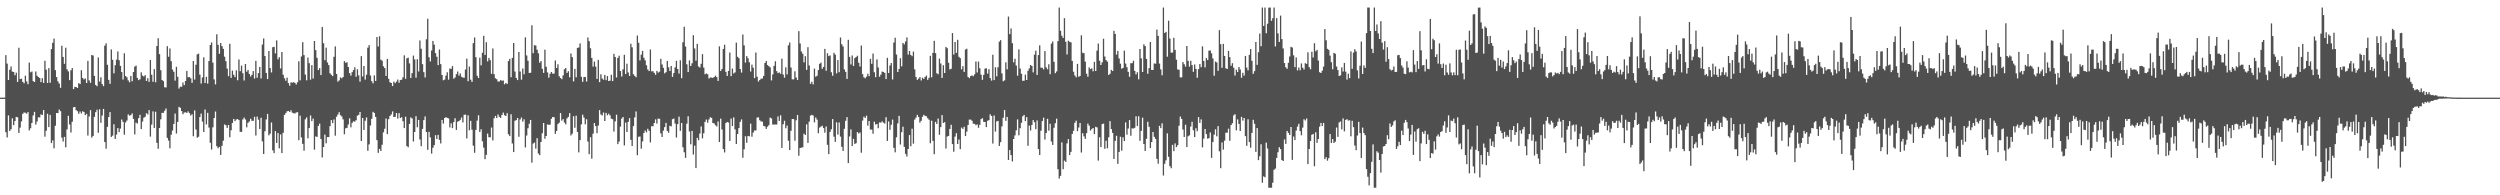 <svg xmlns="http://www.w3.org/2000/svg" width="1920" height="150"><path fill="#4f4f4f" d="M0 74.989h1v1H0zM1 74.989h1v1H1zM2 74.986h1v1H2zM3 74.97h1v1H3zM4 42.348h1v59.178H4zM5 48.866h1v56.702H5zM6 61.43h1v27.18H6zM7 53.538h1v47.063H7zM8 51.061h1v48.19H8zM9 55.005h1v35.871H9zM10 55.273h1v40.81H10zM11 57.784h1v35.141H11zM12 55.804h1v34.024H12zM13 62.929h1v27.208H13zM14 36.667h1v65.498H14zM15 60.732h1v37.247H15zM16 60.418h1v32.82H16zM17 62.801h1v24.596H17zM18 63.947h1v22.44H18zM19 58.141h1v28.473H19zM20 62.503h1v24.777H20zM21 64.675h1v21.389H21zM22 48.065h1v52.142H22zM23 55.488h1v43.042H23zM24 54.941h1v39.538H24zM25 62.286h1v26.402H25zM26 62.981h1v22.955H26zM27 54.897h1v40.808H27zM28 58.141h1v35.219H28zM29 59.205h1v30.916H29zM30 59.905h1v30.233H30zM31 63.071h1v24.752H31zM32 60.043h1v28.283H32zM33 63.645h1v20.886H33zM34 46.701h1v58.238H34zM35 53.513h1v46.94H35zM36 63.698h1v23.651H36zM37 52.316h1v45.278H37zM38 63.524h1v24.672H38zM39 37.683h1v72.2H39zM40 32.849h1v74.992H40zM41 29.576h1v84.326H41zM42 53.838h1v42.749H42zM43 59.189h1v27.606H43zM44 62.457h1v24.431H44zM45 64.135h1v19.961H45zM46 67.424h1v17.965H46zM47 35.145h1v70.597H47zM48 43.737h1v64.942H48zM49 49.024h1v56.104H49zM50 36.649h1v76.441H50zM51 53.252h1v46.102H51zM52 54.872h1v34.051H52zM53 61.539h1v34.047H53zM54 54.023h1v47.755H54zM55 52.254h1v41.259H55zM56 68.463h1v13.944H56zM57 66.687h1v15.429H57zM58 66.859h1v17.702H58zM59 67.598h1v17.878H59zM60 63.849h1v23.584H60zM61 64.561h1v21.096H61zM62 53.95h1v33.211H62zM63 59.85h1v25.596H63zM64 60.995h1v25.058H64zM65 60.336h1v28.091H65zM66 63.757h1v23.699H66zM67 46.761h1v57.347H67zM68 61.755h1v27.713H68zM69 63.59h1v21.016H69zM70 42.265h1v63.433H70zM71 42.657h1v61.742H71zM72 58.282h1v31.485H72zM73 65.22h1v20.943H73zM74 66.202h1v18.066H74zM75 44.135h1v57.839H75zM76 62.592h1v21.394H76zM77 59.317h1v34.99H77zM78 64.586h1v24.168H78zM79 66.145h1v17.533H79zM80 35.056h1v74.026H80zM81 33.279h1v80.906H81zM82 49.763h1v47.684H82zM83 61.356h1v28.492H83zM84 64.368h1v21.694H84zM85 37.949h1v67.201H85zM86 45.902h1v58.309H86zM87 56.314h1v39.142H87zM88 50.068h1v56.656H88zM89 45.813h1v57.581H89zM90 39.5h1v58.878H90zM91 46.227h1v55.232H91zM92 50.576h1v48.199H92zM93 55.348h1v36.436H93zM94 61.079h1v32.518H94zM95 40.899h1v62.506H95zM96 58.367h1v35.702H96zM97 59.402h1v33.166H97zM98 61.736h1v26.12H98zM99 63.167h1v25.688H99zM100 58.328h1v30.082H100zM101 62.43h1v24.644H101zM102 55.316h1v35.951H102zM103 51.171h1v52.037H103zM104 50.391h1v43.786H104zM105 59.848h1v35.022H105zM106 61.562h1v29.194H106zM107 60.894h1v27.26H107zM108 55.527h1v43.619H108zM109 58.076h1v35.258H109zM110 58.775h1v31.595H110zM111 57.678h1v32H111zM112 62.151h1v24.843H112zM113 60.033h1v27.867H113zM114 62.858h1v21.723H114zM115 46.03h1v58.865H115zM116 57.401h1v38.29H116zM117 62.787h1v22.774H117zM118 53.069h1v45.173H118zM119 63.201h1v22.625H119zM120 35.374h1v74.326H120zM121 29.347h1v84.907H121zM122 41.57h1v56.727H122zM123 53.915h1v37.716H123zM124 61.432h1v25.264H124zM125 62.336h1v24.326H125zM126 67.037h1v17.988H126zM127 67.163h1v16.166H127zM128 35.415h1v70.455H128zM129 43.579h1v64.406H129zM130 37.214h1v76.702H130zM131 47.003h1v56.457H131zM132 53.416h1v46.83H132zM133 55.147h1v40.05H133zM134 61.901h1v25.34H134zM135 51.322h1v51.213H135zM136 58.978h1v34.685H136zM137 68.01h1v14.081H137zM138 66.55h1v16.242H138zM139 66.648h1v18.659H139zM140 63.391h1v24.342H140zM141 65.405h1v21.03H141zM142 62.151h1v24.088H142zM143 54.478h1v32.254H143zM144 59.347h1v26.207H144zM145 59.171h1v27.693H145zM146 60.15h1v28.581H146zM147 63.593h1v24.17H147zM148 46.866h1v57.72H148zM149 61.066h1v23.71H149zM150 49.711h1v49.785H150zM151 41.709h1v64.092H151zM152 41.144h1v63.882H152zM153 57.301h1v32.628H153zM154 64.128h1v23.138H154zM155 59.422h1v33.976H155zM156 44.007h1v57.345H156zM157 63.744h1v20.401H157zM158 59.042h1v36.512H158zM159 64.204h1v22.467H159zM160 46.921h1v51.044H160zM161 34.582h1v75.024H161zM162 32.634h1v82.211H162zM163 48.07h1v49.73H163zM164 60.981h1v29.661H164zM165 64.84h1v20.815H165zM166 26.335h1v85.958H166zM167 34.383h1v79.485H167zM168 41.32h1v71.511H168zM169 33.018h1v85.985H169zM170 35.403h1v76.558H170zM171 37.541h1v70.49H171zM172 43.522h1v52.078H172zM173 46.992h1v49.235H173zM174 52.7h1v45.553H174zM175 58.493h1v37.524H175zM176 33.636h1v71.771H176zM177 59.853h1v40.213H177zM178 54.238h1v40.224H178zM179 57.374h1v33.946H179zM180 59.205h1v33.802H180zM181 54.021h1v37.707H181zM182 61.654h1v29.771H182zM183 45.669h1v46.548H183zM184 54.659h1v46.583H184zM185 50.404h1v50.943H185zM186 56.223h1v35.548H186zM187 61.789h1v28.551H187zM188 49.175h1v42.563H188zM189 55.09h1v42.721H189zM190 53.684h1v40.641H190zM191 56.786h1v36.503H191zM192 58.717h1v32.495H192zM193 57.447h1v35.319H193zM194 54.556h1v38.219H194zM195 60.338h1v29.373H195zM196 46.765h1v57.331H196zM197 59.69h1v29.854H197zM198 56.092h1v35.793H198zM199 51.418h1v47.633H199zM200 60.271h1v30.167H200zM201 34.213h1v74.383H201zM202 29.556h1v88.7H202zM203 43.037h1v57.718H203zM204 56.03h1v35.731H204zM205 60.72h1v26.793H205zM206 39.164h1v64.747H206zM207 52.345h1v50.327H207zM208 55.664h1v38.382H208zM209 36.23h1v79.233H209zM210 35.989h1v81.637H210zM211 40.99h1v59.647H211zM212 31.034h1v78.718H212zM213 45.545h1v56.631H213zM214 43.916h1v70.002H214zM215 52.602h1v50.682H215zM216 39.958h1v77.622H216zM217 57.385h1v44.608H217zM218 60.116h1v28.144H218zM219 61.988h1v24.969H219zM220 59.649h1v25.841H220zM221 63.789h1v21.398H221zM222 65.838h1v20.153H222zM223 63.238h1v21.428H223zM224 63.469h1v23.065H224zM225 63.107h1v23.809H225zM226 63.629h1v23.564H226zM227 64.865h1v21.518H227zM228 63.151h1v23.001H228zM229 47.063h1v60.586H229zM230 61.707h1v27.146H230zM231 43.364h1v62.195H231zM232 32.421h1v78.08H232zM233 42.35h1v73.356H233zM234 57.319h1v34.319H234zM235 61.684h1v28.483H235zM236 44.218h1v62.016H236zM237 48.56h1v49.794H237zM238 61.173h1v27.528H238zM239 50.043h1v42.985H239zM240 60.313h1v30.76H240zM241 31.49h1v83.463H241zM242 38.486h1v66.292H242zM243 44.403h1v60.737H243zM244 53.796h1v42.847H244zM245 52.345h1v42.6H245zM246 57.674h1v49.101H246zM247 20.7h1v100.24H247zM248 33.19h1v79.682H248zM249 46.252h1v57.1H249zM250 36.614h1v73.442H250zM251 47.939h1v57.32H251zM252 49.972h1v55.301H252zM253 56.271h1v40.611H253zM254 57.452h1v34.759H254zM255 58.45h1v36.114H255zM256 43.6h1v48.141H256zM257 35.619h1v68.588H257zM258 56.765h1v32.863H258zM259 62.67h1v25.308H259zM260 61.739h1v24.424H260zM261 59.425h1v29.029H261zM262 60.159h1v29.281H262zM263 59.155h1v32.568H263zM264 46.957h1v56.184H264zM265 48.193h1v50.373H265zM266 47.848h1v50.373H266zM267 51.446h1v44.17H267zM268 56.094h1v34.804H268zM269 58.076h1v39.716H269zM270 55.41h1v38.915H270zM271 53.817h1v39.306H271zM272 51.679h1v41.765H272zM273 58.949h1v33.369H273zM274 53.215h1v35.619H274zM275 57.857h1v30.368H275zM276 62.711h1v23.301H276zM277 43.126h1v65.187H277zM278 58.727h1v31.909H278zM279 50.681h1v49.1H279zM280 61.143h1v31.595H280zM281 57.392h1v32.822H281zM282 36.605h1v79.233H282zM283 34.671h1v76.214H283zM284 57.932h1v38.492H284zM285 62.313h1v28.917H285zM286 64.014h1v21.856H286zM287 57.889h1v28.913H287zM288 62.139h1v27.661H288zM289 28.436h1v79.187H289zM290 35.687h1v81.712H290zM291 27.846h1v86.468H291zM292 45.804h1v70.174H292zM293 46.664h1v64.505H293zM294 50.899h1v50.71H294zM295 52.27h1v46.615H295zM296 58.308h1v32.728H296zM297 45.252h1v57.707H297zM298 60.542h1v31.016H298zM299 63.155h1v25.924H299zM300 63.753h1v24.136H300zM301 66.117h1v19.435H301zM302 62.693h1v27.235H302zM303 63.913h1v25.779H303zM304 62.67h1v24.115H304zM305 61.073h1v29.998H305zM306 63.526h1v23.36H306zM307 61.462h1v29.146H307zM308 61.24h1v28.766H308zM309 59.361h1v33.758H309zM310 42.508h1v55.832H310zM311 60.576h1v29.094H311zM312 44.749h1v67.43H312zM313 44.268h1v68.808H313zM314 48.674h1v46.468H314zM315 59.885h1v30.32H315zM316 56.19h1v34.811H316zM317 42.709h1v65.946H317zM318 45.632h1v55.745H318zM319 59.663h1v29.577H319zM320 45.47h1v52.264H320zM321 54.893h1v37.198H321zM322 31.082h1v76.047H322zM323 37.418h1v74.868H323zM324 49.246h1v49.723H324zM325 55.385h1v36.896H325zM326 59.484h1v29.977H326zM327 30.169h1v71.208H327zM328 14.413h1v100.643H328zM329 43.98h1v57.267H329zM330 47.211h1v58.29H330zM331 38.754h1v79.229H331zM332 31.46h1v82.064H332zM333 34.282h1v77.162H333zM334 40.805h1v63.044H334zM335 43.577h1v63.184H335zM336 49.956h1v53.598H336zM337 38.031h1v69.389H337zM338 49.265h1v60.925H338zM339 57.587h1v34.5H339zM340 61.622h1v33.307H340zM341 61.111h1v29.542H341zM342 58.058h1v31.897H342zM343 55.492h1v35.074H343zM344 61.203h1v29.714H344zM345 52.611h1v45.301H345zM346 52.911h1v41.797H346zM347 50.764h1v47.64H347zM348 60.439h1v33.312H348zM349 59.496h1v31.332H349zM350 56.93h1v42.847H350zM351 54.932h1v38.565H351zM352 58.054h1v34.942H352zM353 56.36h1v35.633H353zM354 58.868h1v31.417H354zM355 59.532h1v34.53H355zM356 59.715h1v28.471H356zM357 53.4h1v34.637H357zM358 45.058h1v61.25H358zM359 62.343h1v26.246H359zM360 51.098h1v49.011H360zM361 61.205h1v31.625H361zM362 62.867h1v36.766H362zM363 33.103h1v78.785H363zM364 28.777h1v88.599H364zM365 43.932h1v55.875H365zM366 58.141h1v34.461H366zM367 59.892h1v28.631H367zM368 44.284h1v57.109H368zM369 50.171h1v49.096H369zM370 40.498h1v68H370zM371 27.486h1v85.868H371zM372 42.176h1v80.069H372zM373 32.433h1v86.505H373zM374 47.136h1v55.447H374zM375 44.506h1v60.872H375zM376 46.161h1v59.297H376zM377 56.662h1v41.27H377zM378 37.228h1v70.581H378zM379 56.964h1v33.935H379zM380 60.12h1v28.936H380zM381 60.846h1v29.769H381zM382 62.615h1v25.285H382zM383 62.583h1v27.146H383zM384 61.482h1v29.03H384zM385 62.061h1v26.228H385zM386 61.807h1v24.694H386zM387 64.774h1v23.763H387zM388 63.691h1v25.379H388zM389 64.474h1v22.451H389zM390 46.889h1v56.217H390zM391 45.197h1v59.279H391zM392 59.29h1v28.469H392zM393 44.44h1v65.718H393zM394 33.028h1v83.749H394zM395 54.95h1v37.807H395zM396 59.857h1v32.353H396zM397 61.48h1v29.119H397zM398 39.931h1v65.143H398zM399 54.925h1v36.839H399zM400 61.178h1v29.096H400zM401 52.572h1v40.877H401zM402 57.04h1v34.623H402zM403 28.686h1v84.575H403zM404 42.604h1v61.474H404zM405 46.635h1v51.884H405zM406 56.081h1v38.933H406zM407 55.847h1v36.249H407zM408 19.423h1v105.495H408zM409 40.878h1v69.373H409zM410 34.662h1v74.797H410zM411 35.046h1v79.128H411zM412 38.187h1v67.938H412zM413 40.965h1v76.963H413zM414 48.159h1v70.968H414zM415 46.875h1v62.2H415zM416 52.86h1v49.494H416zM417 55.957h1v38.531H417zM418 38.139h1v68.421H418zM419 51.295h1v53.131H419zM420 55.598h1v39.918H420zM421 59.624h1v36.29H421zM422 56.623h1v39.087H422zM423 55.273h1v35.956H423zM424 56.58h1v33.291H424zM425 56.545h1v33.484H425zM426 46.461h1v56.365H426zM427 52.215h1v48.357H427zM428 49.402h1v45.914H428zM429 58.58h1v35.603H429zM430 59.887h1v26.928H430zM431 60.83h1v31.859H431zM432 57.859h1v33.635H432zM433 53.188h1v40.902H433zM434 52.206h1v43.287H434zM435 55.998h1v34.948H435zM436 54.687h1v35.079H436zM437 59.315h1v27.592H437zM438 41.043h1v63.014H438zM439 43.865h1v58.814H439zM440 62.498h1v26.741H440zM441 52.888h1v45.235H441zM442 59.335h1v29.515H442zM443 36.752h1v64.587H443zM444 36.445h1v80.586H444zM445 33.355h1v74.275H445zM446 58.994h1v36.494H446zM447 62.803h1v25.276H447zM448 59.225h1v31.103H448zM449 59.035h1v36.448H449zM450 62.634h1v28.968H450zM451 28.752h1v79.927H451zM452 31.664h1v86.754H452zM453 37.074h1v68.27H453zM454 44.447h1v77.416H454zM455 51.139h1v51.495H455zM456 47.248h1v47.194H456zM457 51.132h1v45.718H457zM458 60.629h1v41.648H458zM459 45.982h1v50.428H459zM460 63.064h1v21.52H460zM461 57.06h1v30.861H461zM462 60.292h1v28.395H462zM463 61.244h1v25.17H463zM464 57.491h1v35.425H464zM465 61.542h1v25.138H465zM466 58.401h1v30.112H466zM467 62.201h1v25.084H467zM468 61.931h1v26.654H468zM469 57.431h1v33.683H469zM470 62.249h1v29.295H470zM471 41.37h1v59.675H471zM472 43.801h1v49.432H472zM473 59.496h1v28.611H473zM474 44.513h1v66.205H474zM475 42.739h1v66.033H475zM476 54.517h1v42.724H476zM477 58.795h1v32.307H477zM478 53.256h1v36.58H478zM479 42.094h1v69.586H479zM480 56.882h1v37.299H480zM481 48.882h1v52.502H481zM482 55.646h1v37.933H482zM483 58.315h1v32.408H483zM484 33.586h1v73.758H484zM485 36.374h1v75.766H485zM486 57.021h1v39.803H486zM487 58.255h1v31.929H487zM488 59.347h1v26.267H488zM489 27.299h1v91.886H489zM490 32.81h1v72.252H490zM491 46.41h1v58.418H491zM492 41.931h1v72.259H492zM493 39.072h1v69.59H493zM494 44.364h1v57.826H494zM495 46.358h1v53.914H495zM496 50.123h1v51.572H496zM497 53.357h1v45.551H497zM498 54.597h1v45.85H498zM499 37.999h1v71.369H499zM500 54.762h1v42.184H500zM501 54.68h1v42.293H501zM502 55.984h1v38.496H502zM503 57.452h1v34.266H503zM504 54.444h1v40.497H504zM505 55.744h1v35.328H505zM506 55.06h1v36.184H506zM507 45.165h1v57.212H507zM508 49.516h1v55.69H508zM509 52.082h1v48.203H509zM510 56.307h1v41.355H510zM511 55.437h1v38.908H511zM512 46.788h1v53.749H512zM513 51.663h1v50.266H513zM514 54.51h1v42.113H514zM515 50.658h1v46.411H515zM516 59.04h1v32.506H516zM517 56.129h1v34.9H517zM518 51.773h1v43.083H518zM519 46.696h1v58.954H519zM520 52.975h1v42.378H520zM521 56.497h1v33.094H521zM522 46.305h1v54.223H522zM523 59.999h1v34.443H523zM524 32.462h1v80.657H524zM525 20.586h1v96.335H525zM526 35.747h1v85.519H526zM527 49.432h1v45.566H527zM528 55.334h1v33.937H528zM529 46.362h1v54.585H529zM530 50.665h1v60.181H530zM531 48.592h1v51.957H531zM532 27.033h1v91.623H532zM533 37.2h1v74.674H533zM534 46.664h1v82.436H534zM535 33.648h1v72.247H535zM536 51.054h1v56.597H536zM537 51.853h1v50.723H537zM538 49.001h1v48.114H538zM539 41.563h1v64.747H539zM540 51.904h1v50.462H540zM541 57.058h1v36.532H541zM542 56.419h1v35.395H542zM543 57.058h1v37.224H543zM544 60.326h1v31.44H544zM545 59.5h1v30.579H545zM546 59.612h1v30.89H546zM547 59.832h1v34.608H547zM548 59.155h1v35.676H548zM549 58.136h1v38.073H549zM550 59.228h1v37.892H550zM551 62.171h1v31.124H551zM552 35.575h1v73.529H552zM553 54.456h1v36.695H553zM554 52.991h1v46.452H554zM555 37.58h1v76.892H555zM556 34.367h1v82.749H556zM557 55.135h1v39.359H557zM558 58.335h1v35.296H558zM559 54.421h1v39.666H559zM560 40.35h1v67.871H560zM561 58.47h1v32.573H561zM562 52.613h1v44.131H562zM563 56.378h1v33.772H563zM564 55.595h1v43.8H564zM565 32.7h1v77.917H565zM566 43.648h1v59.281H566zM567 44.682h1v53.671H567zM568 53h1v40.586H568zM569 55.765h1v35.921H569zM570 26.523h1v94.628H570zM571 34.872h1v79.76H571zM572 48.083h1v56.585H572zM573 43.057h1v66.629H573zM574 44.735h1v59.654H574zM575 47.82h1v56.862H575zM576 54.922h1v40.034H576zM577 49.59h1v55.42H577zM578 52.023h1v49.808H578zM579 60.013h1v40.206H579zM580 40.327h1v59.885H580zM581 58.912h1v31.414H581zM582 62.636h1v27.466H582zM583 61.464h1v30.881H583zM584 60.418h1v32.882H584zM585 60.333h1v33.113H585zM586 58.31h1v38.37H586zM587 48.386h1v48.718H587zM588 46.85h1v52.106H588zM589 49.976h1v47.297H589zM590 50.828h1v45.347H590zM591 51.723h1v38.62H591zM592 61.723h1v29.284H592zM593 57.138h1v38.521H593zM594 50.565h1v45.152H594zM595 47.063h1v48.533H595zM596 54.625h1v40.993H596zM597 56.181h1v33.255H597zM598 55.63h1v37.272H598zM599 56.676h1v31.909H599zM600 45.058h1v68.54H600zM601 57.22h1v38.215H601zM602 59.649h1v33.067H602zM603 51.707h1v46.805H603zM604 57.12h1v39.302H604zM605 34.792h1v73.273H605zM606 32.634h1v82.55H606zM607 51.842h1v48.622H607zM608 60.915h1v30.494H608zM609 60.965h1v30.522H609zM610 54.778h1v53.26H610zM611 59.605h1v32.742H611zM612 61.434h1v26.905H612zM613 23.9h1v95.722H613zM614 33.403h1v80.336H614zM615 39.539h1v73.795H615zM616 41.274h1v71.891H616zM617 47.88h1v54.763H617zM618 43.179h1v60.52H618zM619 53.645h1v41.863H619zM620 36.273h1v73.488H620zM621 50.256h1v43.163H621zM622 64.382h1v24.385H622zM623 62.746h1v25.457H623zM624 64.842h1v23.896H624zM625 52.689h1v41.291H625zM626 58.926h1v31.353H626zM627 58.168h1v33.678H627zM628 53.819h1v48.499H628zM629 48.997h1v49.013H629zM630 48.07h1v49.176H630zM631 52.847h1v43.751H631zM632 51.395h1v46.963H632zM633 37.507h1v64.383H633zM634 54.321h1v42.811H634zM635 40.901h1v70.318H635zM636 43.11h1v75.285H636zM637 42.547h1v58.78H637zM638 55.492h1v43.804H638zM639 58.189h1v33.268H639zM640 40.526h1v64.456H640zM641 41.972h1v66.956H641zM642 56.392h1v37.487H642zM643 46.145h1v57.205H643zM644 55.463h1v38.576H644zM645 28.77h1v76.157H645zM646 34.003h1v78.741H646zM647 35.703h1v80.254H647zM648 53.297h1v45.642H648zM649 55.204h1v37.576H649zM650 60.612h1v29.359H650zM651 30.574h1v94.679H651zM652 43.675h1v61.11H652zM653 49.498h1v49.874H653zM654 42.609h1v69.577H654zM655 50.654h1v55.988H655zM656 44.625h1v65.905H656zM657 43.794h1v66.185H657zM658 42.822h1v58.627H658zM659 48.159h1v54.349H659zM660 51.086h1v50.696H660zM661 34.987h1v82.321H661zM662 56.948h1v35.683H662zM663 59.367h1v30.238H663zM664 60.088h1v30.488H664zM665 58.813h1v30.043H665zM666 56.577h1v39.952H666zM667 58.479h1v34.427H667zM668 45.163h1v54.312H668zM669 49.006h1v50.531H669zM670 41.137h1v61.563H670zM671 55.515h1v37.903H671zM672 59.294h1v36.372H672zM673 45.63h1v49.572H673zM674 51.791h1v46.67H674zM675 58.907h1v35.118H675zM676 57.369h1v36.821H676zM677 54.925h1v38.322H677zM678 55.296h1v38.904H678zM679 56.03h1v38.917H679zM680 60.729h1v29.279H680zM681 44.371h1v63.873H681zM682 56.046h1v37.214H682zM683 50.34h1v49.4H683zM684 48.365h1v47.432H684zM685 61.015h1v30.819H685zM686 32.659h1v80.895H686zM687 28.976h1v87.999H687zM688 41.899h1v63.523H688zM689 55.307h1v39.467H689zM690 52.931h1v36.058H690zM691 44.707h1v66.269H691zM692 50.949h1v50.604H692zM693 32.959h1v64.335H693zM694 34.11h1v78.688H694zM695 31.851h1v86.329H695zM696 28.725h1v91.485H696zM697 41.911h1v72.522H697zM698 39.187h1v64.562H698zM699 42.117h1v70.201H699zM700 43.137h1v55.745H700zM701 39.649h1v70.703H701zM702 53.272h1v38.576H702zM703 59.104h1v31.19H703zM704 61.345h1v26.885H704zM705 60.439h1v29.4H705zM706 59.177h1v34.974H706zM707 61.777h1v31.023H707zM708 59.69h1v29.998H708zM709 60.629h1v27.535H709zM710 59.097h1v29.931H710zM711 58.06h1v31.231H711zM712 61.327h1v29.485H712zM713 59.734h1v32.243H713zM714 42.844h1v67.201H714zM715 59.315h1v33.417H715zM716 40.583h1v67.601H716zM717 31.318h1v87.107H717zM718 40.784h1v52.804H718zM719 56.261h1v38.94H719zM720 57.051h1v34.008H720zM721 44.998h1v58.533H721zM722 48.763h1v48.872H722zM723 59.857h1v28.569H723zM724 50.082h1v44.351H724zM725 56.074h1v37.784H725zM726 36.056h1v78.016H726zM727 37.056h1v67.819H727zM728 48.18h1v56.21H728zM729 53.288h1v45.715H729zM730 52.769h1v43.088H730zM731 25.39h1v85.271H731zM732 41.899h1v74.612H732zM733 32.261h1v72.65H733zM734 40.611h1v61.705H734zM735 30.551h1v80.034H735zM736 43.602h1v63.541H736zM737 44.71h1v69.824H737zM738 53.226h1v44.797H738zM739 50.789h1v48.231H739zM740 55.252h1v42.124H740zM741 38.065h1v66.438H741zM742 37.415h1v63.708H742zM743 59.116h1v36.88H743zM744 60.006h1v31.831H744zM745 58.411h1v33.422H745zM746 57.898h1v34.818H746zM747 58.511h1v36.457H747zM748 57.081h1v38.05H748zM749 47.2h1v49.018H749zM750 55.632h1v39.922H750zM751 47.328h1v50.806H751zM752 52.419h1v43.426H752zM753 57.344h1v34.163H753zM754 61.279h1v29.485H754zM755 57.511h1v36.024H755zM756 52.753h1v40.959H756zM757 52.437h1v45.145H757zM758 56.52h1v36.23H758zM759 53.144h1v39.116H759zM760 59.958h1v27.851H760zM761 61.926h1v27.182H761zM762 42.041h1v68.171H762zM763 61.478h1v27.251H763zM764 51.608h1v49.48H764zM765 58.621h1v34.601H765zM766 51.665h1v41.195H766zM767 31.959h1v80.096H767zM768 30.803h1v78.405H768zM769 56.387h1v40.696H769zM770 62.395h1v28.038H770zM771 61.716h1v22.827H771zM772 47.884h1v44.932H772zM773 53.242h1v36.555H773zM774 12.712h1v110.153H774zM775 26.191h1v89.077H775zM776 21.874h1v97.217H776zM777 33.163h1v90.824H777zM778 47.889h1v58.853H778zM779 45.085h1v58.92H779zM780 50.327h1v49.771H780zM781 58.115h1v33.591H781zM782 37.871h1v66.047H782zM783 52.652h1v45.793H783zM784 56.635h1v37.688H784zM785 62.064h1v27.258H785zM786 61.995h1v26.29H786zM787 57.294h1v35.724H787zM788 61.42h1v28.533H788zM789 54.385h1v57.592H789zM790 52.496h1v43.946H790zM791 49.933h1v50.279H791zM792 50.69h1v45.326H792zM793 55.607h1v36.596H793zM794 41.915h1v51.98H794zM795 38.914h1v60.307H795zM796 57.568h1v34.935H796zM797 42.3h1v72.197H797zM798 34.824h1v84.193H798zM799 51.993h1v48.398H799zM800 52.061h1v40.927H800zM801 53.302h1v37.054H801zM802 39.235h1v67.908H802zM803 51.704h1v50.449H803zM804 53.192h1v38.027H804zM805 49.363h1v50.975H805zM806 56.992h1v38.087H806zM807 33.472h1v75.228H807zM808 31.924h1v79.377H808zM809 47.475h1v50.666H809zM810 56.223h1v38.386H810zM811 54.861h1v36.276H811zM812 31.602h1v98.364H812zM813 5.809h1v131.323H813zM814 23.625h1v111.419H814zM815 27.434h1v81.95H815zM816 29.141h1v100.81H816zM817 13.982h1v109.382H817zM818 32.032h1v92.328H818zM819 41.846h1v68.309H819zM820 31.263h1v75.58H820zM821 32.082h1v86.99H821zM822 32.51h1v84.141H822zM823 46.788h1v56.086H823zM824 55.078h1v45.345H824zM825 57.946h1v36.354H825zM826 59.404h1v33.282H826zM827 49.045h1v51.733H827zM828 59.003h1v38.961H828zM829 58.308h1v36.141H829zM830 27.127h1v90.021H830zM831 40.517h1v61.76H831zM832 40.839h1v63.843H832zM833 47.374h1v59.279H833zM834 56.584h1v45.715H834zM835 58.942h1v35.972H835zM836 51.757h1v44.759H836zM837 53.089h1v47.146H837zM838 52.455h1v46.663H838zM839 54.778h1v43.527H839zM840 47.491h1v55.507H840zM841 54.536h1v42.831H841zM842 38.908h1v58.935H842zM843 33.46h1v89.906H843zM844 46.66h1v58.785H844zM845 49.921h1v63.042H845zM846 47.884h1v47.425H846zM847 29.743h1v65.188H847zM848 43.396h1v70.9H848zM849 46.186h1v61.888H849zM850 47.287h1v66.606H850zM851 57.568h1v47.908H851zM852 56.607h1v36.413H852zM853 53.661h1v45.448H853zM854 54.527h1v47.492H854zM855 23.643h1v98.409H855zM856 26.074h1v82.103H856zM857 41.933h1v62.36H857zM858 39.098h1v86.773H858zM859 44.9h1v71.79H859zM860 48.894h1v56.114H860zM861 52.757h1v62.953H861zM862 52.164h1v53.321H862zM863 38.86h1v69.485H863zM864 48.818h1v45.191H864zM865 51.613h1v51.795H865zM866 55.213h1v43.497H866zM867 58.978h1v33.241H867zM868 48.523h1v55.718H868zM869 48.516h1v50.059H869zM870 46.623h1v52.067H870zM871 54.44h1v43.664H871zM872 57.138h1v32.142H872zM873 55.451h1v41.252H873zM874 60.921h1v28.359H874zM875 37.637h1v70.501H875zM876 44.781h1v55.715H876zM877 55.28h1v35.109H877zM878 34.032h1v76.578H878zM879 35.365h1v80.625H879zM880 45.252h1v61.323H880zM881 56.648h1v36.855H881zM882 52.373h1v44.992H882zM883 32.254h1v81.46H883zM884 53.691h1v55.416H884zM885 53.744h1v47.654H885zM886 48.692h1v56.375H886zM887 48.937h1v57.789H887zM888 22.71h1v99.304H888zM889 27.546h1v98.215H889zM890 48.841h1v47.8H890zM891 53.291h1v45.127H891zM892 57.816h1v36.928H892zM893 5.807h1v129.006H893zM894 25.369h1v100.412H894zM895 24.461h1v98.684H895zM896 43.52h1v58.858H896zM897 15.898h1v104.509H897zM898 29.615h1v97.954H898zM899 40.466h1v88.748H899zM900 40.324h1v70.929H900zM901 29.006h1v87.102H901zM902 38.294h1v71.82H902zM903 45.831h1v67.178H903zM904 53.323h1v58.206H904zM905 53.588h1v42.982H905zM906 59.406h1v30.112H906zM907 59.457h1v31.879H907zM908 47.688h1v51.806H908zM909 49.361h1v55.876H909zM910 51.155h1v44.626H910zM911 35.319h1v77.59H911zM912 46.726h1v57.915H912zM913 51.171h1v52.749H913zM914 46.667h1v50.503H914zM915 49.967h1v43.587H915zM916 55.165h1v44.884H916zM917 49.484h1v55.773H917zM918 52.867h1v45.635H918zM919 59.699h1v41.048H919zM920 53.085h1v36.825H920zM921 49.198h1v45.18H921zM922 51.597h1v40.119H922zM923 35.6h1v77.613H923zM924 46.854h1v59.6H924zM925 51.752h1v47.324H925zM926 44.582h1v58.453H926zM927 46.115h1v60.373H927zM928 38.889h1v67.221H928zM929 38.768h1v62.989H929zM930 40.949h1v80.275H930zM931 44.92h1v64.207H931zM932 58.163h1v45.253H932zM933 47.26h1v52.039H933zM934 47.919h1v56.791H934zM935 54.371h1v42.483H935zM936 23.163h1v93.049H936zM937 33.961h1v95.212H937zM938 52.094h1v57.302H938zM939 33.675h1v81.243H939zM940 42.934h1v65.104H940zM941 52.407h1v49.513H941zM942 53.009h1v48.879H942zM943 39.109h1v59.725H943zM944 43.865h1v64.255H944zM945 50.468h1v45.564H945zM946 48.516h1v46.088H946zM947 52.039h1v36.599H947zM948 57.996h1v29.696H948zM949 53.519h1v46.555H949zM950 55.3h1v36.418H950zM951 51.48h1v43.687H951zM952 53.329h1v47.263H952zM953 59.727h1v30.037H953zM954 55.92h1v36.693H954zM955 58.047h1v32.568H955zM956 42.979h1v61.586H956zM957 51.91h1v60.087H957zM958 54.005h1v37.604H958zM959 42.066h1v66.924H959zM960 37.701h1v75.722H960zM961 46.687h1v55.415H961zM962 56.657h1v35.333H962zM963 54.636h1v40.458H963zM964 32.263h1v84.422H964zM965 49.812h1v48.551H965zM966 40.091h1v82.891H966zM967 25.745h1v94.257H967zM968 35.532h1v75.246H968zM969 5.807h1v134.541H969zM970 19.894h1v115.596H970zM971 5.807h1v130.323H971zM972 25.539h1v84.005H972zM973 18.21h1v95.884H973zM974 5.814h1v138.379H974zM975 5.809h1v138.384H975zM976 15.999h1v128.194H976zM977 13.996h1v126.347H977zM978 5.804h1v124.607H978zM979 35.696h1v93.724H979zM980 13.934h1v107.338H980zM981 25.653h1v91.305H981zM982 32.199h1v80.856H982zM983 11.991h1v102.556H983zM984 30.027h1v92.902H984zM985 37.223h1v86.407H985zM986 48.397h1v58.721H986zM987 51.636h1v58.922H987zM988 52.847h1v47.718H988zM989 48.232h1v53.797H989zM990 43.371h1v60.302H990zM991 35.937h1v61.584H991zM992 36.481h1v86.285H992zM993 42.492h1v62.371H993zM994 51.542h1v56.04H994zM995 44.117h1v56.173H995zM996 54.064h1v43.168H996zM997 51.876h1v43.193H997zM998 53.943h1v46.766H998zM999 48.717h1v55.159H999zM1000 52.045h1v45.944H1000zM1001 53.396h1v38.189H1001zM1002 48.555h1v43.971H1002zM1003 49.033h1v41.952H1003zM1004 40.171h1v85.899H1004zM1005 51.592h1v62.834H1005zM1006 53.174h1v55.04H1006zM1007 39.716h1v63.829H1007zM1008 44.154h1v58.718H1008zM1009 33.195h1v94.521H1009zM1010 39.445h1v62.117H1010zM1011 38.319h1v71.366H1011zM1012 46.481h1v60.277H1012zM1013 55.456h1v41.833H1013zM1014 56.081h1v38.347H1014zM1015 54.254h1v42.57H1015zM1016 51.148h1v43.275H1016zM1017 22.339h1v99.876H1017zM1018 30.913h1v89.81H1018zM1019 37.463h1v85.944H1019zM1020 38.303h1v83.186H1020zM1021 42.677h1v60.27H1021zM1022 47.793h1v62.037H1022zM1023 53.19h1v53.605H1023zM1024 40.594h1v69.233H1024zM1025 41.27h1v67.542H1025zM1026 51.073h1v46.889H1026zM1027 53.803h1v51.312H1027zM1028 58.331h1v35.738H1028zM1029 57.909h1v35.399H1029zM1030 51.707h1v47.679H1030zM1031 54.95h1v36.004H1031zM1032 48.312h1v52.605H1032zM1033 55.039h1v37.075H1033zM1034 61.132h1v30.385H1034zM1035 56.589h1v36.049H1035zM1036 59.999h1v32.355H1036zM1037 39.45h1v65.273H1037zM1038 52.817h1v39.936H1038zM1039 40.402h1v57.246H1039zM1040 37.807h1v73.944H1040zM1041 39.48h1v75.853H1041zM1042 54.05h1v50.018H1042zM1043 60.255h1v33.314H1043zM1044 50.471h1v51.717H1044zM1045 31.872h1v89.423H1045zM1046 56.857h1v41.131H1046zM1047 50.217h1v51.964H1047zM1048 52.121h1v51.73H1048zM1049 25.426h1v104.447H1049zM1050 5.809h1v129.917H1050zM1051 5.807h1v136.567H1051zM1052 23.829h1v109.151H1052zM1053 37.495h1v86.775H1053zM1054 40.755h1v70.14H1054zM1055 5.809h1v138.391H1055zM1056 23.831h1v120.357H1056zM1057 18.812h1v97.363H1057zM1058 25.681h1v91.568H1058zM1059 29.977h1v92.889H1059zM1060 16.26h1v116.301H1060zM1061 32.79h1v85.484H1061zM1062 38.049h1v74.434H1062zM1063 31.586h1v80.526H1063zM1064 47.404h1v63.195H1064zM1065 36.23h1v67.594H1065zM1066 45.383h1v61.522H1066zM1067 53.075h1v41.739H1067zM1068 54.19h1v43.314H1068zM1069 53.68h1v42.605H1069zM1070 51.066h1v42.183H1070zM1071 55.282h1v37.109H1071zM1072 55.183h1v59.197H1072zM1073 42.446h1v69.863H1073zM1074 42.204h1v66.743H1074zM1075 44.671h1v66.752H1075zM1076 50.274h1v50.096H1076zM1077 51.908h1v51.827H1077zM1078 56.641h1v37.631H1078zM1079 56.909h1v35.182H1079zM1080 47.079h1v46.743H1080zM1081 51.926h1v46.711H1081zM1082 55.55h1v52.767H1082zM1083 55.071h1v48.293H1083zM1084 55.621h1v40.341H1084zM1085 38.5h1v80.49H1085zM1086 49.631h1v51.387H1086zM1087 55.403h1v53.379H1087zM1088 46.889h1v52.367H1088zM1089 52.888h1v45.631H1089zM1090 23.92h1v99.835H1090zM1091 38.649h1v71.501H1091zM1092 50.242h1v50.959H1092zM1093 49.908h1v52.911H1093zM1094 54.895h1v45.573H1094zM1095 45.495h1v65.148H1095zM1096 52.86h1v50.323H1096zM1097 53.167h1v54.184H1097zM1098 14.534h1v106.848H1098zM1099 37.859h1v79.728H1099zM1100 29.736h1v88.297H1100zM1101 30.883h1v77.709H1101zM1102 43.785h1v71.099H1102zM1103 41.656h1v63.046H1103zM1104 48.832h1v54.367H1104zM1105 33.339h1v71.57H1105zM1106 49.315h1v52.037H1106zM1107 52.206h1v48.553H1107zM1108 48.791h1v47.567H1108zM1109 57.809h1v35.388H1109zM1110 49.677h1v52.339H1110zM1111 55.662h1v42.245H1111zM1112 57.445h1v31.181H1112zM1113 48.669h1v52.731H1113zM1114 55.632h1v36.967H1114zM1115 57.875h1v35.221H1115zM1116 55.529h1v35.544H1116zM1117 57.694h1v36.965H1117zM1118 38.182h1v67.42H1118zM1119 57.82h1v32.273H1119zM1120 38.237h1v72.676H1120zM1121 38.004h1v72.133H1121zM1122 47.99h1v66.67H1122zM1123 56.413h1v39.618H1123zM1124 60.915h1v34.8H1124zM1125 31.107h1v88.022H1125zM1126 38.177h1v87.949H1126zM1127 45.909h1v53.438H1127zM1128 23.575h1v109.542H1128zM1129 34.506h1v80.236H1129zM1130 33.339h1v79.155H1130zM1131 11.076h1v116.711H1131zM1132 10.904h1v122.147H1132zM1133 40.704h1v74.285H1133zM1134 40.352h1v56.171H1134zM1135 5.864h1v110.183H1135zM1136 5.809h1v130.46H1136zM1137 17.205h1v101.913H1137zM1138 22.034h1v104.207H1138zM1139 41.201h1v69.039H1139zM1140 20.251h1v93.165H1140zM1141 21.421h1v105.397H1141zM1142 27.763h1v89.045H1142zM1143 33.852h1v85.807H1143zM1144 27.555h1v78.917H1144zM1145 33.041h1v78.94H1145zM1146 35.181h1v73.534H1146zM1147 45.813h1v67.164H1147zM1148 46.655h1v56.267H1148zM1149 54.643h1v42.355H1149zM1150 44.456h1v49.203H1150zM1151 50.452h1v46.789H1151zM1152 45.941h1v54.335H1152zM1153 51.876h1v50.316H1153zM1154 47.255h1v59.265H1154zM1155 53.03h1v48.217H1155zM1156 50.983h1v54.328H1156zM1157 48.454h1v55.48H1157zM1158 38.665h1v66.514H1158zM1159 55.181h1v44.521H1159zM1160 50.143h1v58.718H1160zM1161 43.822h1v56.095H1161zM1162 46.287h1v50.51H1162zM1163 48.489h1v55.191H1163zM1164 47.214h1v54.216H1164zM1165 59.837h1v34.807H1165zM1166 45.358h1v66.686H1166zM1167 41.842h1v58.185H1167zM1168 46.136h1v56.537H1168zM1169 55.245h1v44.04H1169zM1170 47.491h1v49.95H1170zM1171 33.36h1v78.926H1171zM1172 23.19h1v96.033H1172zM1173 40.196h1v66.741H1173zM1174 49.425h1v53.511H1174zM1175 53.435h1v36.846H1175zM1176 40.807h1v67.233H1176zM1177 51.313h1v52.101H1177zM1178 20.918h1v98.546H1178zM1179 33.765h1v74.813H1179zM1180 39.084h1v79.087H1180zM1181 22.991h1v98.759H1181zM1182 35.847h1v90.071H1182zM1183 44.984h1v58.858H1183zM1184 41.386h1v73.703H1184zM1185 51.668h1v43.841H1185zM1186 48.12h1v58.18H1186zM1187 58.811h1v33.923H1187zM1188 59.875h1v29.963H1188zM1189 56.172h1v38.597H1189zM1190 55.55h1v40.252H1190zM1191 55.602h1v37.127H1191zM1192 58.672h1v35.461H1192zM1193 57.664h1v41.014H1193zM1194 55.639h1v41.93H1194zM1195 56.396h1v40.247H1195zM1196 55.962h1v37.542H1196zM1197 56.923h1v33.999H1197zM1198 55.204h1v38.187H1198zM1199 39.203h1v66.541H1199zM1200 56.998h1v35.166H1200zM1201 36.8h1v72.554H1201zM1202 27.674h1v89.904H1202zM1203 51.464h1v48.137H1203zM1204 55.653h1v41.241H1204zM1205 56.518h1v36.505H1205zM1206 38.232h1v69.023H1206zM1207 50.214h1v46.141H1207zM1208 56.651h1v39.117H1208zM1209 51.512h1v49.547H1209zM1210 54.46h1v41.243H1210zM1211 22.321h1v90.151H1211zM1212 40.121h1v66.672H1212zM1213 45.621h1v57.027H1213zM1214 53.201h1v44.001H1214zM1215 50.514h1v56.297H1215zM1216 28.608h1v98.963H1216zM1217 25.056h1v92.135H1217zM1218 41.535h1v66.496H1218zM1219 32.407h1v71.481H1219zM1220 42.503h1v68.398H1220zM1221 48.109h1v57.304H1221zM1222 39.143h1v68.416H1222zM1223 47.205h1v52.616H1223zM1224 49.313h1v54.076H1224zM1225 57.079h1v44.921H1225zM1226 43.057h1v58.892H1226zM1227 54.584h1v47.084H1227zM1228 53.13h1v41.744H1228zM1229 57.101h1v32.797H1229zM1230 60.775h1v31.886H1230zM1231 54.945h1v36.168H1231zM1232 53.794h1v42.898H1232zM1233 49.83h1v43.703H1233zM1234 43.014h1v57.059H1234zM1235 53.222h1v43.248H1235zM1236 50.1h1v51.584H1236zM1237 53.689h1v45.063H1237zM1238 56.017h1v37.077H1238zM1239 55.039h1v39.364H1239zM1240 55.63h1v38.622H1240zM1241 50.8h1v41.902H1241zM1242 55.348h1v42.957H1242zM1243 57.074h1v35.658H1243zM1244 53.515h1v40.68H1244zM1245 57.182h1v31.016H1245zM1246 55.188h1v43.06H1246zM1247 45.586h1v64.267H1247zM1248 60.901h1v31.06H1248zM1249 50.272h1v49.927H1249zM1250 56.387h1v37.176H1250zM1251 43.515h1v50.229H1251zM1252 32.284h1v80.911H1252zM1253 28.722h1v82.543H1253zM1254 56.149h1v41.728H1254zM1255 61.773h1v30.407H1255zM1256 63.599h1v22.751H1256zM1257 43.33h1v52.648H1257zM1258 52.37h1v42.765H1258zM1259 12.52h1v113.449H1259zM1260 25.644h1v99.107H1260zM1261 44.403h1v78.812H1261zM1262 38.074h1v93.408H1262zM1263 47.861h1v50.881H1263zM1264 52.576h1v46.047H1264zM1265 54.252h1v39.02H1265zM1266 57.66h1v31.746H1266zM1267 43.137h1v66.7H1267zM1268 53.751h1v40.041H1268zM1269 61.059h1v30.943H1269zM1270 59.129h1v34.001H1270zM1271 61.819h1v23.788H1271zM1272 62.508h1v26.901H1272zM1273 59.413h1v32.818H1273zM1274 59.317h1v30.872H1274zM1275 60.812h1v32.58H1275zM1276 61.011h1v28.327H1276zM1277 56.786h1v34.983H1277zM1278 56.06h1v39.309H1278zM1279 47.983h1v47.459H1279zM1280 37.699h1v66.113H1280zM1281 52.064h1v40.925H1281zM1282 41.359h1v74.997H1282zM1283 39.816h1v74.131H1283zM1284 53.096h1v46.315H1284zM1285 57.891h1v33.493H1285zM1286 55.412h1v34.841H1286zM1287 34.664h1v78.862H1287zM1288 45.737h1v51.531H1288zM1289 38.777h1v64.092H1289zM1290 41.462h1v54.442H1290zM1291 55.6h1v44.477H1291zM1292 29.388h1v85.079H1292zM1293 29.466h1v86.672H1293zM1294 47.724h1v51.826H1294zM1295 56.458h1v40.698H1295zM1296 52.249h1v42.442H1296zM1297 16.882h1v99.132H1297zM1298 33.831h1v93.511H1298zM1299 46.264h1v58.196H1299zM1300 43.501h1v70.44H1300zM1301 38.223h1v72.506H1301zM1302 23.511h1v85.729H1302zM1303 37.585h1v75.816H1303zM1304 43.865h1v59.144H1304zM1305 44.366h1v57.981H1305zM1306 52.503h1v53.907H1306zM1307 35.907h1v75.594H1307zM1308 53.043h1v48.125H1308zM1309 57.701h1v36.212H1309zM1310 56.836h1v34.25H1310zM1311 58.509h1v38.441H1311zM1312 51.395h1v43.989H1312zM1313 53.838h1v43.264H1313zM1314 59.01h1v34.53H1314zM1315 48.896h1v51.666H1315zM1316 57.262h1v39.464H1316zM1317 51.057h1v48.144H1317zM1318 57.458h1v36.855H1318zM1319 59.113h1v33.445H1319zM1320 52.86h1v46.201H1320zM1321 58.017h1v36.219H1321zM1322 55.437h1v42.092H1322zM1323 51.709h1v37.858H1323zM1324 57.424h1v32.605H1324zM1325 55.536h1v35.276H1325zM1326 58.754h1v33.8H1326zM1327 43.018h1v61.577H1327zM1328 48.447h1v57.306H1328zM1329 60.528h1v29.931H1329zM1330 46.131h1v54.326H1330zM1331 56.653h1v38.634H1331zM1332 39.928h1v74.697H1332zM1333 34.46h1v80.167H1333zM1334 26.619h1v93.298H1334zM1335 48.017h1v55.294H1335zM1336 56.01h1v39.396H1336zM1337 44.225h1v61.863H1337zM1338 43.069h1v65.431H1338zM1339 52.464h1v42.612H1339zM1340 31.771h1v73.499H1340zM1341 34.222h1v88.95H1341zM1342 41.682h1v60.584H1342zM1343 37.701h1v81.312H1343zM1344 46.557h1v70.426H1344zM1345 41.153h1v69.492H1345zM1346 47.852h1v69.286H1346zM1347 49.583h1v65.146H1347zM1348 36.509h1v81.964H1348zM1349 54.309h1v43.784H1349zM1350 56.55h1v37.551H1350zM1351 53.565h1v40.835H1351zM1352 56.323h1v38.835H1352zM1353 54.948h1v38.654H1353zM1354 59.866h1v33.559H1354zM1355 59.15h1v31.831H1355zM1356 55.602h1v34.381H1356zM1357 55.044h1v39.203H1357zM1358 56.522h1v40.353H1358zM1359 57.36h1v35.875H1359zM1360 43.508h1v61.492H1360zM1361 59.214h1v34.099H1361zM1362 54.597h1v37.15H1362zM1363 41.759h1v75.065H1363zM1364 27.251h1v91.536H1364zM1365 53.02h1v44.743H1365zM1366 58.111h1v39.153H1366zM1367 59.008h1v35.04H1367zM1368 40.297h1v67.835H1368zM1369 56.586h1v37.123H1369zM1370 47.649h1v46.711H1370zM1371 56.2h1v40.149H1371zM1372 49.889h1v45.914H1372zM1373 25.848h1v86.594H1373zM1374 42.874h1v62.724H1374zM1375 46.543h1v55.443H1375zM1376 49.812h1v50.327H1376zM1377 52.084h1v44.086H1377zM1378 31.68h1v92.841H1378zM1379 37.754h1v76.173H1379zM1380 38.164h1v63.63H1380zM1381 31.389h1v78.913H1381zM1382 31.817h1v81.533H1382zM1383 36.285h1v73.511H1383zM1384 36.44h1v69.448H1384zM1385 43.217h1v57.237H1385zM1386 47.001h1v55.665H1386zM1387 57.497h1v44.033H1387zM1388 45.325h1v65.276H1388zM1389 50.226h1v54.699H1389zM1390 53.661h1v48.842H1390zM1391 55.007h1v43.282H1391zM1392 54.247h1v44.363H1392zM1393 49.983h1v43.948H1393zM1394 48.997h1v43.985H1394zM1395 56.818h1v42.239H1395zM1396 42.698h1v61.717H1396zM1397 47.646h1v49.464H1397zM1398 51.212h1v48.453H1398zM1399 52.297h1v46.114H1399zM1400 56.699h1v34.111H1400zM1401 51.551h1v38.102H1401zM1402 54.131h1v39.121H1402zM1403 53.263h1v42.824H1403zM1404 52.924h1v46.892H1404zM1405 53.323h1v43.216H1405zM1406 55.545h1v34.969H1406zM1407 57.809h1v33.605H1407zM1408 38.708h1v69.105H1408zM1409 53.506h1v43.722H1409zM1410 56.424h1v36.249H1410zM1411 47.468h1v54.765H1411zM1412 54.671h1v39.471H1412zM1413 32.419h1v74.907H1413zM1414 32.7h1v85.496H1414zM1415 44.339h1v56.727H1415zM1416 52.814h1v39.057H1416zM1417 60.537h1v27.15H1417zM1418 47.571h1v48.78H1418zM1419 52.384h1v44.216H1419zM1420 55.513h1v43.438H1420zM1421 12.989h1v106.18H1421zM1422 23.039h1v100.236H1422zM1423 41.212h1v89.43H1423zM1424 47.15h1v67.089H1424zM1425 45.387h1v59.902H1425zM1426 46.095h1v52.666H1426zM1427 54.767h1v38.86H1427zM1428 43h1v61.192H1428zM1429 53.178h1v44.813H1429zM1430 56.536h1v38.27H1430zM1431 59.683h1v31.854H1431zM1432 60.571h1v27.192H1432zM1433 63.382h1v26.308H1433zM1434 60.544h1v26.377H1434zM1435 58.406h1v33.886H1435zM1436 57.836h1v34.706H1436zM1437 59.264h1v31.247H1437zM1438 56.172h1v36.141H1438zM1439 51.649h1v43.284H1439zM1440 54.387h1v39.544H1440zM1441 39.153h1v63.987H1441zM1442 53.513h1v43.77H1442zM1443 50.649h1v51.833H1443zM1444 39.569h1v76.528H1444zM1445 39.368h1v73.703H1445zM1446 52.835h1v46.388H1446zM1447 54.064h1v37.095H1447zM1448 50.919h1v52.241H1448zM1449 36.882h1v81.687H1449zM1450 50.13h1v48.043H1450zM1451 49.509h1v54.608H1451zM1452 55.412h1v41.014H1452zM1453 53.844h1v41.691H1453zM1454 32.211h1v81.039H1454zM1455 27.843h1v86.37H1455zM1456 50.896h1v51.394H1456zM1457 55.895h1v36.853H1457zM1458 59.427h1v38.837H1458zM1459 20.419h1v96.205H1459zM1460 39.771h1v68.938H1460zM1461 48.193h1v58.453H1461zM1462 36.845h1v78.821H1462zM1463 42.318h1v68.787H1463zM1464 41.068h1v66.271H1464zM1465 49.139h1v51.211H1465zM1466 49.194h1v53.14H1466zM1467 50.052h1v53.111H1467zM1468 54.227h1v41.259H1468zM1469 31.515h1v78.26H1469zM1470 54.92h1v42.898H1470zM1471 53.854h1v40.334H1471zM1472 59.045h1v38.377H1472zM1473 55.025h1v43.722H1473zM1474 48.072h1v49.425H1474zM1475 49.818h1v46.75H1475zM1476 42.35h1v63.621H1476zM1477 47.193h1v55.83H1477zM1478 50.791h1v48.455H1478zM1479 52.661h1v43.813H1479zM1480 56.026h1v39.632H1480zM1481 44.751h1v54.021H1481zM1482 52.332h1v46.972H1482zM1483 52.345h1v44.981H1483zM1484 53.062h1v45.068H1484zM1485 52.318h1v43.983H1485zM1486 56.193h1v34.772H1486zM1487 54.822h1v35.056H1487zM1488 59.482h1v31.499H1488zM1489 40.8h1v65.608H1489zM1490 58.12h1v33.495H1490zM1491 54.602h1v37.716H1491zM1492 45.525h1v58.865H1492zM1493 55.95h1v34.28H1493zM1494 32.627h1v76.349H1494zM1495 27.404h1v93.136H1495zM1496 42.171h1v60.604H1496zM1497 55.19h1v38.94H1497zM1498 58.205h1v31.266H1498zM1499 52.95h1v46.553H1499zM1500 50.306h1v51.552H1500zM1501 55.009h1v41.595H1501zM1502 30.306h1v83.793H1502zM1503 34.373h1v77.892H1503zM1504 34.715h1v85.406H1504zM1505 36.582h1v83.948H1505zM1506 43.973h1v63.372H1506zM1507 44.442h1v66.702H1507zM1508 48.067h1v48.759H1508zM1509 42.661h1v66.166H1509zM1510 49.194h1v49.032H1510zM1511 52.535h1v44.594H1511zM1512 54.424h1v38.341H1512zM1513 54.284h1v45.734H1513zM1514 58.177h1v39.593H1514zM1515 57.241h1v37.247H1515zM1516 50.773h1v45.818H1516zM1517 57.882h1v32.921H1517zM1518 51.888h1v41.737H1518zM1519 56.854h1v38.034H1519zM1520 59.006h1v33.749H1520zM1521 57.436h1v33.944H1521zM1522 39.251h1v67.62H1522zM1523 56.261h1v35.818H1523zM1524 46.404h1v59.277H1524zM1525 22.906h1v92.456H1525zM1526 35.115h1v83.951H1526zM1527 52.224h1v46.981H1527zM1528 59.138h1v31.508H1528zM1529 40.395h1v63.005H1529zM1530 50.146h1v54.937H1530zM1531 58.852h1v33.825H1531zM1532 50.278h1v44.063H1532zM1533 56.639h1v39.959H1533zM1534 33.172h1v83.699H1534zM1535 36.321h1v71.343H1535zM1536 43.636h1v64.07H1536zM1537 52.258h1v47.02H1537zM1538 51.196h1v47.441H1538zM1539 56.239h1v59.38H1539zM1540 17.85h1v105.596H1540zM1541 43.007h1v61.886H1541zM1542 44.131h1v70.458H1542zM1543 42.611h1v70.803H1543zM1544 43.435h1v61.762H1544zM1545 46.646h1v62.239H1545zM1546 48.85h1v48.125H1546zM1547 50.297h1v51.362H1547zM1548 56.337h1v40.682H1548zM1549 60.212h1v35.434H1549zM1550 39.816h1v58.388H1550zM1551 55.573h1v40.721H1551zM1552 54.465h1v41.133H1552zM1553 57.095h1v36.761H1553zM1554 54.476h1v44.791H1554zM1555 49.841h1v47.544H1555zM1556 50.958h1v45.36H1556zM1557 41.526h1v62.101H1557zM1558 51.05h1v45.489H1558zM1559 50.372h1v46.152H1559zM1560 51.141h1v51.518H1560zM1561 52.67h1v39.76H1561zM1562 57.314h1v36.5H1562zM1563 58.699h1v30.428H1563zM1564 56.31h1v33.703H1564zM1565 51.34h1v41.893H1565zM1566 56.577h1v38.59H1566zM1567 54.787h1v39.174H1567zM1568 53.35h1v38.432H1568zM1569 58.486h1v31.9H1569zM1570 40.288h1v66.619H1570zM1571 56.172h1v33.985H1571zM1572 47.868h1v59.075H1572zM1573 51.894h1v44.91H1573zM1574 54.783h1v37.178H1574zM1575 30.977h1v74.566H1575zM1576 31.327h1v82.213H1576zM1577 52.32h1v48.153H1577zM1578 56.639h1v32.801H1578zM1579 64.856h1v23.012H1579zM1580 56.01h1v36.162H1580zM1581 59.647h1v30.199H1581zM1582 32.794h1v75.475H1582zM1583 34.323h1v82.078H1583zM1584 22.778h1v97.269H1584zM1585 42.513h1v77.07H1585zM1586 43.142h1v71.158H1586zM1587 43.133h1v61.414H1587zM1588 47.159h1v59.954H1588zM1589 55.824h1v38.059H1589zM1590 41.132h1v61.083H1590zM1591 58.818h1v34.099H1591zM1592 60.093h1v28.782H1592zM1593 58.882h1v32.644H1593zM1594 58.713h1v31.307H1594zM1595 56.918h1v35.857H1595zM1596 57.056h1v40.304H1596zM1597 49.345h1v42.65H1597zM1598 51.123h1v60.385H1598zM1599 49.912h1v43.371H1599zM1600 54.467h1v45.171H1600zM1601 54.703h1v45.228H1601zM1602 55.215h1v37.688H1602zM1603 34.829h1v72.433H1603zM1604 54.778h1v39.133H1604zM1605 41.375h1v74.562H1605zM1606 38.07h1v75.489H1606zM1607 38.097h1v63.339H1607zM1608 52.826h1v42.921H1608zM1609 52.844h1v40.954H1609zM1610 41.087h1v67.778H1610zM1611 48.251h1v52.021H1611zM1612 52.748h1v40.373H1612zM1613 46.463h1v53.154H1613zM1614 53.506h1v39.913H1614zM1615 31.597h1v73.884H1615zM1616 32.35h1v82.044H1616zM1617 49.866h1v59.62H1617zM1618 54.636h1v37.617H1618zM1619 55.236h1v34.383H1619zM1620 31.421h1v77.091H1620zM1621 26.191h1v94.813H1621zM1622 49.102h1v51.662H1622zM1623 45.591h1v60.913H1623zM1624 40.892h1v68.034H1624zM1625 37.429h1v68.759H1625zM1626 37.514h1v74.559H1626zM1627 48.164h1v59.645H1627zM1628 46.935h1v55.521H1628zM1629 53.771h1v51.957H1629zM1630 41.052h1v70.318H1630zM1631 53.769h1v43.969H1631zM1632 56.337h1v35.022H1632zM1633 53.609h1v39.288H1633zM1634 60.297h1v31.073H1634zM1635 58.472h1v32.875H1635zM1636 52.103h1v44.539H1636zM1637 53.604h1v42.161H1637zM1638 53.284h1v43.335H1638zM1639 53.35h1v44.589H1639zM1640 53.579h1v42.593H1640zM1641 54.783h1v39.561H1641zM1642 57.005h1v39.764H1642zM1643 50.725h1v45.003H1643zM1644 50.571h1v43.195H1644zM1645 50.837h1v46.1H1645zM1646 51.59h1v41.964H1646zM1647 55.996h1v35.335H1647zM1648 56.236h1v37.922H1648zM1649 55.209h1v40.233H1649zM1650 52.531h1v36.896H1650zM1651 41.032h1v66.132H1651zM1652 58.134h1v34.793H1652zM1653 47.754h1v57.952H1653zM1654 52.37h1v43.712H1654zM1655 59.77h1v43.832H1655zM1656 29.263h1v82.06H1656zM1657 25.019h1v93.582H1657zM1658 42.931h1v60.348H1658zM1659 53.128h1v41.721H1659zM1660 57.33h1v31.991H1660zM1661 39.372h1v62.488H1661zM1662 53.913h1v48.064H1662zM1663 34.25h1v85.67H1663zM1664 34.2h1v75.354H1664zM1665 38.091h1v81.163H1665zM1666 29.805h1v85.94H1666zM1667 33.458h1v72.138H1667zM1668 48.374h1v49.247H1668zM1669 36.486h1v73.738H1669zM1670 53.279h1v51.33H1670zM1671 36.086h1v79.529H1671zM1672 58.804h1v33.896H1672zM1673 58.894h1v35.413H1673zM1674 56.229h1v33.5H1674zM1675 57.985h1v33.987H1675zM1676 58.5h1v33.449H1676zM1677 57.06h1v31.037H1677zM1678 56.065h1v34.93H1678zM1679 55.213h1v36.468H1679zM1680 57.454h1v35.768H1680zM1681 55.25h1v35.617H1681zM1682 59.171h1v34.816H1682zM1683 45.934h1v47.452H1683zM1684 42.666h1v66.059H1684zM1685 58.575h1v32.74H1685zM1686 39.754h1v74.184H1686zM1687 29.249h1v92.113H1687zM1688 52.615h1v46.159H1688zM1689 54.38h1v39.851H1689zM1690 54.794h1v39.968H1690zM1691 44.334h1v65.333H1691zM1692 51.567h1v40.902H1692zM1693 55.566h1v37.997H1693zM1694 50.391h1v46.844H1694zM1695 55.472h1v40.916H1695zM1696 27.821h1v85.69H1696zM1697 41.599h1v61.996H1697zM1698 46.598h1v56.013H1698zM1699 53.22h1v43.667H1699zM1700 50.246h1v48.206H1700zM1701 35.099h1v82.323H1701zM1702 28.358h1v92.705H1702zM1703 41.21h1v62.902H1703zM1704 41.217h1v73.179H1704zM1705 42.19h1v62.953H1705zM1706 47.882h1v61.08H1706zM1707 47.983h1v64.434H1707zM1708 41.322h1v55.605H1708zM1709 50.42h1v61.078H1709zM1710 55.646h1v39.785H1710zM1711 30.462h1v70.492H1711zM1712 53.943h1v44.411H1712zM1713 55.36h1v50.79H1713zM1714 51.558h1v44.495H1714zM1715 52.673h1v47.219H1715zM1716 54.243h1v41.167H1716zM1717 50.947h1v44.063H1717zM1718 51.727h1v43.756H1718zM1719 40.043h1v59.235H1719zM1720 50.336h1v46.173H1720zM1721 49.647h1v48.785H1721zM1722 49.725h1v44.019H1722zM1723 53.018h1v43.63H1723zM1724 54.934h1v37.18H1724zM1725 55.74h1v40.314H1725zM1726 54.6h1v40.394H1726zM1727 49.841h1v45.235H1727zM1728 52.199h1v46.672H1728zM1729 55.836h1v39.105H1729zM1730 57.683h1v31.893H1730zM1731 44.415h1v61.316H1731zM1732 46.893h1v58.814H1732zM1733 61.093h1v28.908H1733zM1734 51.922h1v50.817H1734zM1735 55.687h1v43.747H1735zM1736 38.313h1v65.988H1736zM1737 32.181h1v89.085H1737zM1738 30.711h1v80.359H1738zM1739 51.572h1v47.283H1739zM1740 57.449h1v35.825H1740zM1741 61.583h1v27.704H1741zM1742 54.245h1v50.696H1742zM1743 55.126h1v42.328H1743zM1744 17.956h1v89.336H1744zM1745 27.722h1v96.049H1745zM1746 41.647h1v62.412H1746zM1747 43.499h1v83.317H1747zM1748 47.88h1v53.944H1748zM1749 45.962h1v52.22H1749zM1750 50.629h1v51.28H1750zM1751 58.53h1v41.195H1751zM1752 43.222h1v65.619H1752zM1753 60.093h1v32.937H1753zM1754 56.625h1v34.292H1754zM1755 59.841h1v31.14H1755zM1756 58.85h1v33.557H1756zM1757 58.894h1v33.488H1757zM1758 57.204h1v34.152H1758zM1759 56.481h1v34.811H1759zM1760 59.699h1v34.228H1760zM1761 59.514h1v32.046H1761zM1762 59.074h1v30.023H1762zM1763 57.25h1v34.383H1763zM1764 51.315h1v50.499H1764zM1765 35.992h1v59.357H1765zM1766 55.222h1v37.313H1766zM1767 43.668h1v67.592H1767zM1768 33.753h1v81.934H1768zM1769 53.172h1v45.42H1769zM1770 52.316h1v41.865H1770zM1771 46.781h1v46.306H1771zM1772 39.764h1v72.14H1772zM1773 50.622h1v46.331H1773zM1774 47.168h1v57.116H1774zM1775 53.581h1v42.003H1775zM1776 57.628h1v36.386H1776zM1777 28.004h1v80.849H1777zM1778 31.146h1v88.86H1778zM1779 53.126h1v47.331H1779zM1780 57.374h1v34.527H1780zM1781 60.29h1v29.49H1781zM1782 25.79h1v98.565H1782zM1783 5.807h1v133.786H1783zM1784 11.586h1v127.356H1784zM1785 29.203h1v106.079H1785zM1786 24.847h1v89.055H1786zM1787 33.65h1v98.167H1787zM1788 26.47h1v96.846H1788zM1789 27.482h1v85.406H1789zM1790 33.263h1v103.695H1790zM1791 37.825h1v81.717H1791zM1792 25.115h1v96.111H1792zM1793 37.628h1v73.062H1793zM1794 52.126h1v50.153H1794zM1795 58.218h1v38.201H1795zM1796 59.436h1v30.991H1796zM1797 51.501h1v43.477H1797zM1798 53.604h1v41.385H1798zM1799 51.059h1v49.03H1799zM1800 51.109h1v46.958H1800zM1801 54.982h1v42.035H1801zM1802 54.419h1v38.837H1802zM1803 52.595h1v47.778H1803zM1804 48.695h1v48.688H1804zM1805 46.841h1v46.894H1805zM1806 55.009h1v46.098H1806zM1807 48.626h1v44.717H1807zM1808 52.471h1v51.206H1808zM1809 55.87h1v32.163H1809zM1810 53.959h1v48.407H1810zM1811 52.67h1v41.012H1811zM1812 41.215h1v74.518H1812zM1813 42.137h1v70.19H1813zM1814 46.474h1v60.483H1814zM1815 42.19h1v55.571H1815zM1816 55.387h1v38.082H1816zM1817 36.85h1v70.931H1817zM1818 28.944h1v92.495H1818zM1819 46.442h1v63.351H1819zM1820 53.863h1v50.348H1820zM1821 51.471h1v38.416H1821zM1822 54.561h1v40.81H1822zM1823 52.686h1v44.305H1823zM1824 59.53h1v33.003H1824zM1825 27.914h1v86.468H1825zM1826 33.005h1v96.537H1826zM1827 41.876h1v77.604H1827zM1828 27.791h1v86.187H1828zM1829 43.925h1v72.513H1829zM1830 45.701h1v65.509H1830zM1831 54.488h1v48.753H1831zM1832 32.794h1v70.78H1832zM1833 47.099h1v59.918H1833zM1834 58.729h1v31.957H1834zM1835 41.35h1v66.097H1835zM1836 31.043h1v81.579H1836zM1837 22.153h1v83.312H1837zM1838 23.252h1v88.615H1838zM1839 30.384h1v85.051H1839zM1840 36.15h1v68.29H1840zM1841 48.143h1v56.347H1841zM1842 52.382h1v41.428H1842zM1843 25.47h1v103.127H1843zM1844 25.266h1v91.289H1844zM1845 37.102h1v79.265H1845zM1846 44.639h1v60.444H1846zM1847 47.706h1v64.507H1847zM1848 59.578h1v37.833H1848zM1849 60.404h1v30.034H1849zM1850 59.317h1v33.607H1850zM1851 62.798h1v24.88H1851zM1852 64.355h1v20.968H1852zM1853 67.685h1v15.189H1853zM1854 69.39h1v12.612H1854zM1855 68.731h1v13.159H1855zM1856 68.507h1v13.172H1856zM1857 69.262h1v13.651H1857zM1858 70.722h1v10.874H1858zM1859 67.891h1v13.751H1859zM1860 70.914h1v7.984H1860zM1861 69.942h1v9.837H1861zM1862 72.908h1v5.354H1862zM1863 70.64h1v8.256H1863zM1864 72.35h1v5.601H1864zM1865 70.809h1v8.16H1865zM1866 72.668h1v5.303H1866zM1867 73.043h1v4.486H1867zM1868 72.91h1v4.644H1868zM1869 73.473h1v3.351H1869zM1870 73.121h1v3.518H1870zM1871 73.382h1v3.328H1871zM1872 74.1h1v1.98H1872zM1873 74.107h1v1.655H1873zM1874 74.084h1v1.71H1874zM1875 74.215h1v1.682H1875zM1876 74.08h1v1.607H1876zM1877 74.458h1v1.215H1877zM1878 74.277h1v1.417H1878zM1879 74.65h1v1H1879zM1880 74.625h1v1H1880zM1881 74.691h1v1H1881zM1882 74.808h1v1H1882zM1883 74.895h1v1H1883zM1884 74.874h1v1H1884zM1885 74.934h1v1H1885zM1886 74.954h1v1H1886zM1887 74.968h1v1H1887zM1888 74.973h1v1H1888zM1889 74.979h1v1H1889zM1890 74.986h1v1H1890zM1891 74.986h1v1H1891zM1892 74.986h1v1H1892zM1893 74.989h1v1H1893zM1894 74.989h1v1H1894zM1895 74.989h1v1H1895zM1896 74.989h1v1H1896zM1897 74.989h1v1H1897zM1898 74.989h1v1H1898zM1899 74.989h1v1H1899zM1900 74.986h1v1H1900zM1901 74.989h1v1H1901zM1902 74.989h1v1H1902zM1903 74.989h1v1H1903zM1904 74.989h1v1H1904zM1905 74.986h1v1H1905zM1906 74.989h1v1H1906zM1907 74.989h1v1H1907zM1908 74.989h1v1H1908zM1909 75h1v1H1909zM1910 75h1v1H1910zM1911 75h1v1H1911zM1912 75h1v1H1912zM1913 75h1v1H1913zM1914 75h1v1H1914zM1915 75h1v1H1915zM1916 75h1v1H1916zM1917 75h1v1H1917zM1918 75h1v1H1918zM1919 75h1v1H1919z"/></svg>